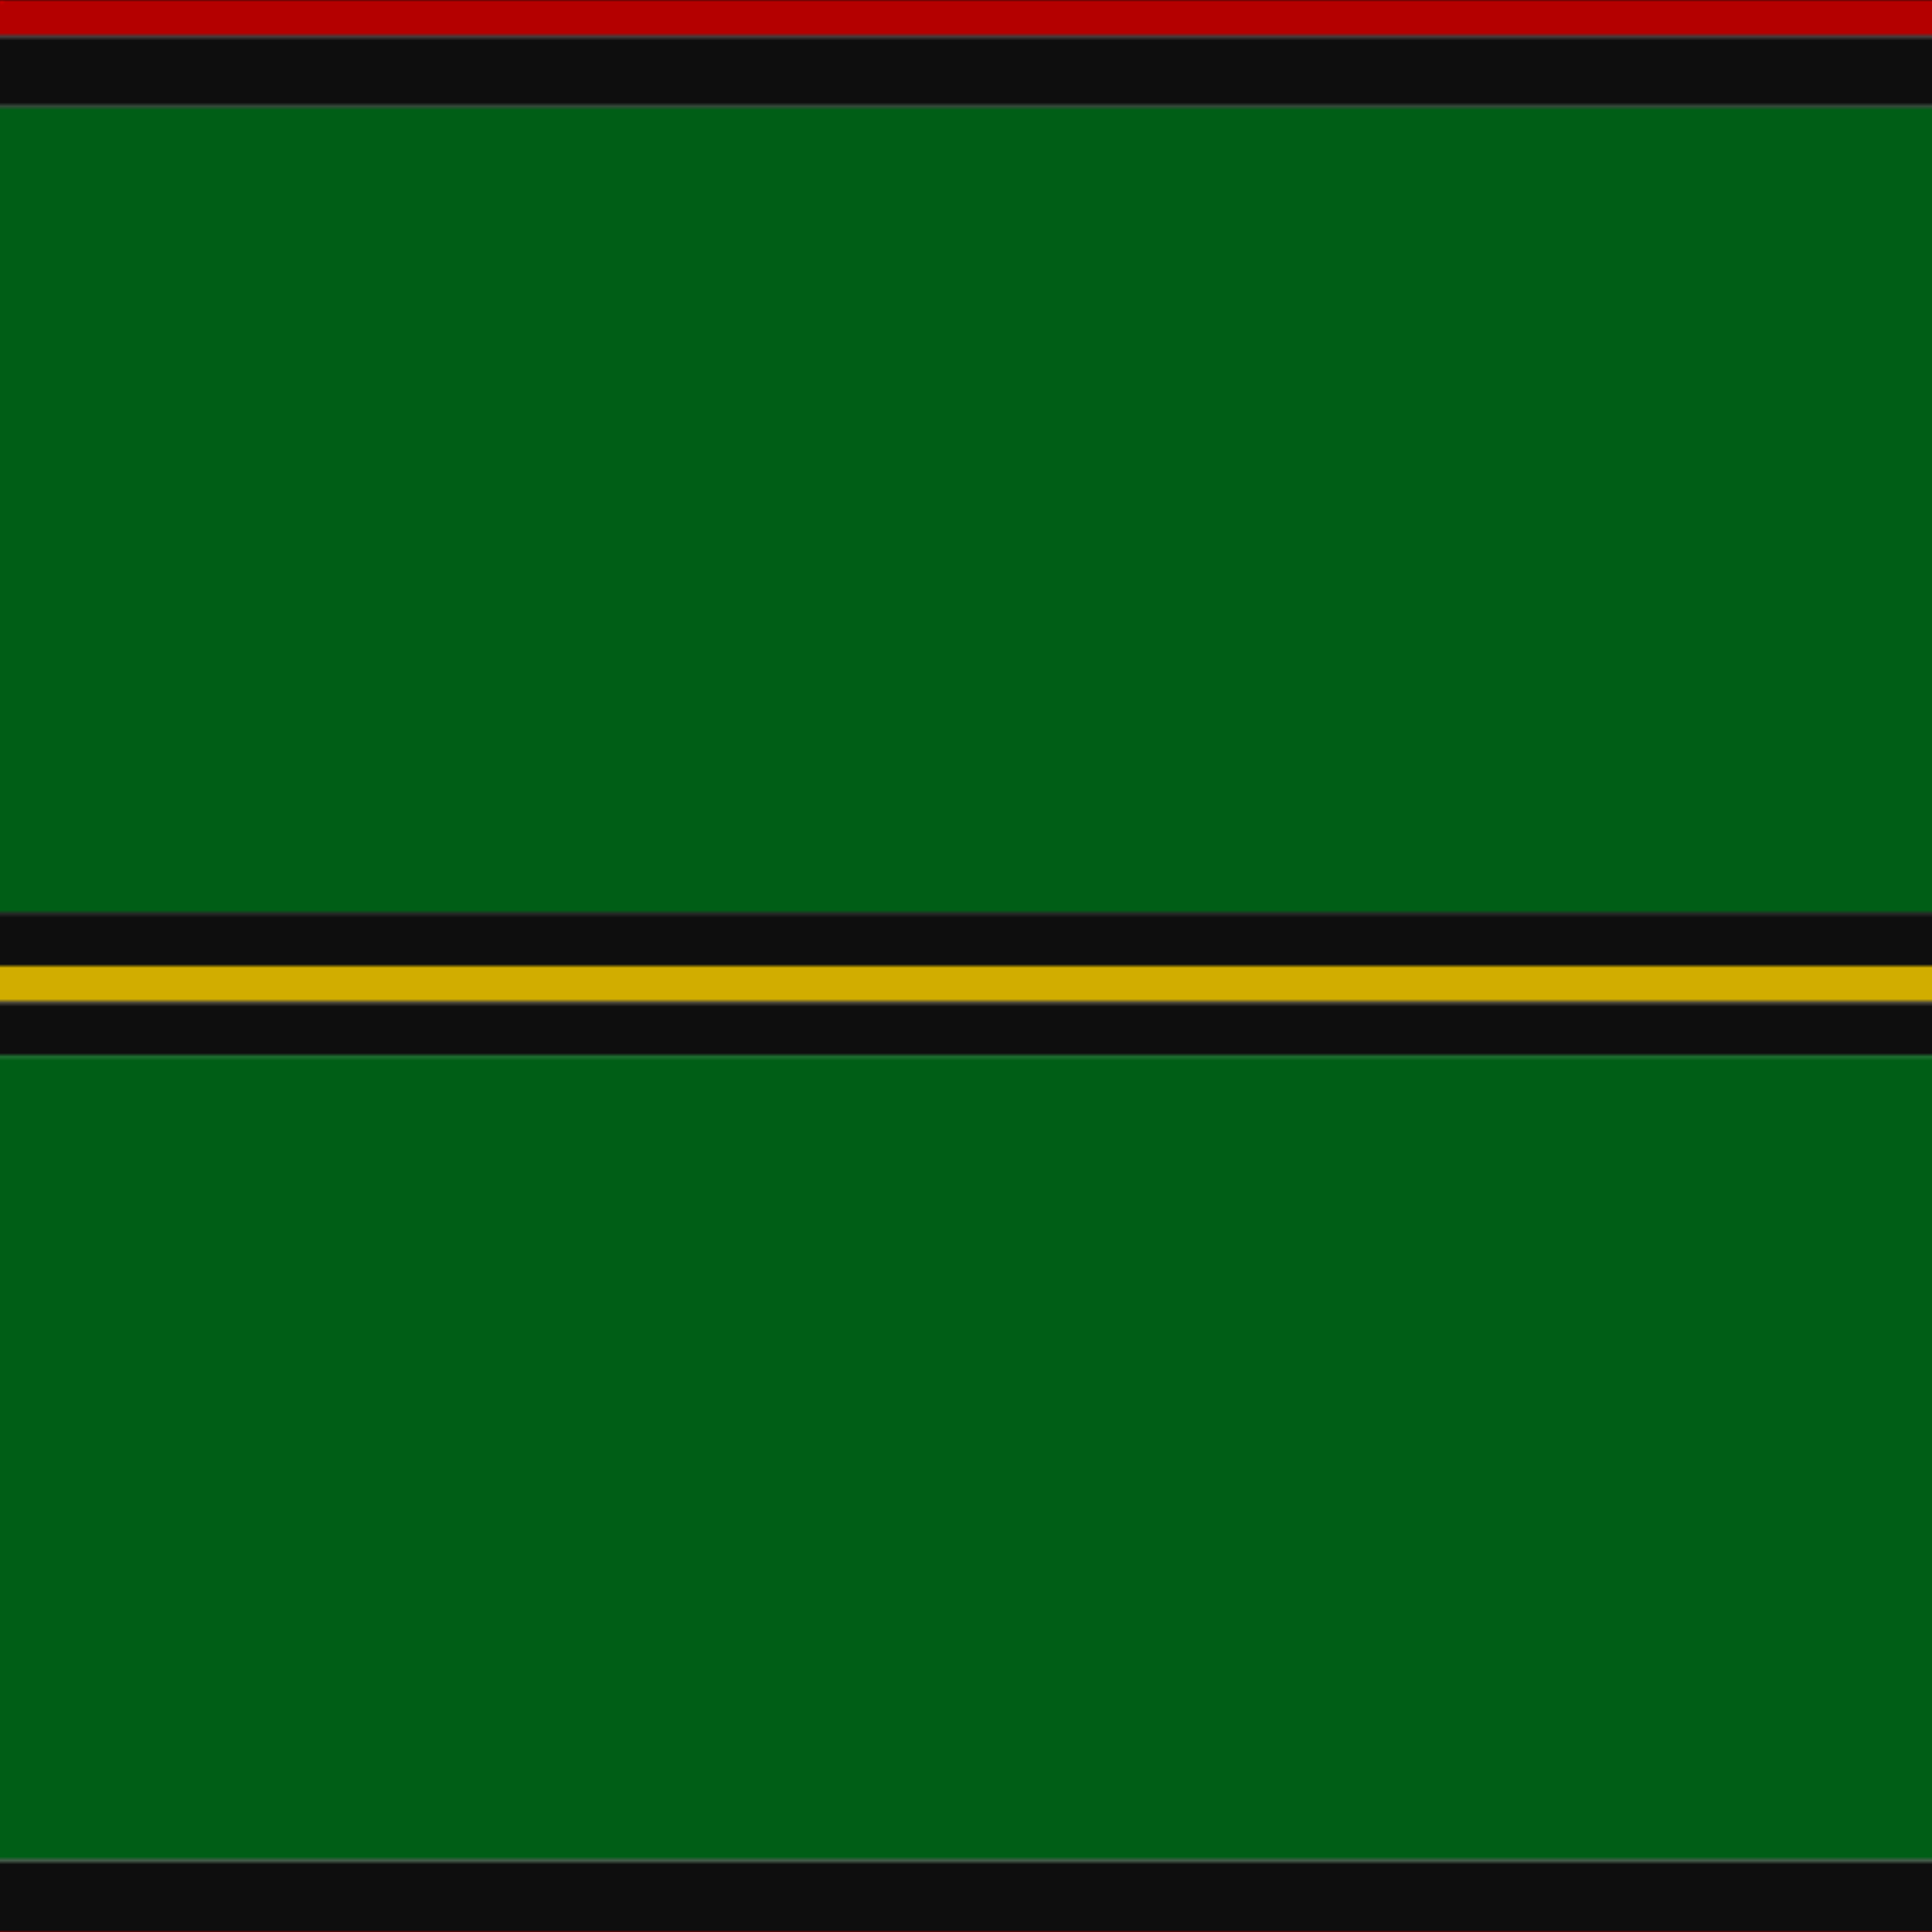 <svg xmlns='http://www.w3.org/2000/svg' width='500' height='500'><defs><filter id="fabricTexture" x="0" y="0" width="100%" height="100%"><feTurbulence type="fractalNoise" baseFrequency="0.01" numOctaves="1" result="noise"></feTurbulence><feDisplacementMap in="SourceGraphic" in2="noise" scale="2" xChannelSelector="R" yChannelSelector="G"></feDisplacementMap></filter><filter id="dustTexture" x="0" y="0" width="100%" height="100%"><feTurbulence type="turbulence" baseFrequency="0.02" numOctaves="4" result="dust"></feTurbulence><feDisplacementMap in="SourceGraphic" in2="dust" scale="1"></feDisplacementMap></filter><filter id="threadEmbossing" x="0" y="0" width="100%" height="100%"><feGaussianBlur in="SourceAlpha" stdDeviation="2" result="blur"></feGaussianBlur><feOffset in="blur" dx="1" dy="1" result="offsetBlur"></feOffset><feMerge><feMergeNode in="offsetBlur"></feMergeNode><feMergeNode in="SourceGraphic"></feMergeNode></feMerge></filter><filter id="weftVariation" x="0" y="0" width="100%" height="100%"><feTurbulence type="fractalNoise" baseFrequency="0.02" numOctaves="4" result="weftNoise"></feTurbulence><feColorMatrix type="matrix" values="1 0 0 0 0  0 1 0 0 0  0 0 1 0 0  0 0 0 0.12 0" result="weftOverlay"></feColorMatrix><feBlend in="SourceGraphic" in2="weftOverlay" mode="multiply"></feBlend></filter><filter id="warpVariation" x="0" y="0" width="100%" height="100%"><feTurbulence type="fractalNoise" baseFrequency="0.02" numOctaves="4" result="warpNoise"></feTurbulence><feColorMatrix type="matrix" values="1 0 0 0 0 0 1 0 0 0 0 0 1 0 0 0 0 0 0.12 0" result="warpOverlay"></feColorMatrix><feBlend in="SourceGraphic" in2="warpOverlay" mode="multiply"></feBlend></filter><filter id="darkenEffect"><feColorMatrix type="matrix" values="0.1 0 0 0 0 0 0.1 0 0 0 0 0 0.1 0 0 0 0 0 1 0"></feColorMatrix></filter><mask id='threadHatchingMask' x='0' y='0' width='1' height='1'><rect x='0' y='0' width='100%' height='100%' fill='url(#threadHatching)'></rect></mask><pattern id='threadHatching' x='0' y='0' patternUnits='userSpaceOnUse' width='9.259' height='9.259'>
            <rect x='0' y='-2.315' height='4.63' width='2.315' fill='white'></rect>
            <rect x='0' y='6.944' height='4.63' width='2.315' fill='white'></rect>
            <rect x='2.315' y='0' height='4.63' width='2.315' fill='white'></rect>
            <rect x='4.63' y='2.315' height='4.63' width='2.315' fill='white'></rect>
            <rect x='6.944' y='4.63' height='4.63' width='2.315' fill='white'></rect>
        </pattern><filter id='weftFilter'><feMerge><feMergeNode in='SourceGraphic'/><feMergeNode in='url(#threadEmbossing)'/><feMergeNode in='url(#weftVariation)'/></feMerge> </filter><filter id='warpFilter'><feMerge> <feMergeNode in='SourceGraphic'/> <feMergeNode in='url(#threadEmbossing)'/><feMergeNode in='url(#warpVariation)'/></feMerge> </filter><pattern id='sett' x='0' y='0' patternUnits='userSpaceOnUse' width='500' height='500'><g id='weft' filter=' url(#weftFilter) '><rect x='0' y='0' width='100%' height='9.259' fill='#b40000' /><rect x='0' y='9.259' width='100%' height='18.519' fill='#0e0e0e' /><rect x='0' y='27.778' width='100%' height='208.333' fill='#005e16' /><rect x='0' y='236.111' width='100%' height='13.889' fill='#0e0e0e' /><rect x='0' y='250' width='100%' height='9.259' fill='#d1ad00' /><rect x='0' y='259.259' width='100%' height='13.889' fill='#0e0e0e' /><rect x='0' y='273.148' width='100%' height='208.333' fill='#005e16' /><rect x='0' y='481.481' width='100%' height='18.519' fill='#0e0e0e' /></g><g id='warp' mask='url(#threadHatchingMask)' filter=' url(#warpFilter)'><rect x='0' y='0' width='9.259' height='100%' fill='#C80000' /><rect x='9.259' y='0' width='18.519' height='100%' fill='#101010' /><rect x='27.778' y='0' width='208.333' height='100%' fill='#006818' /><rect x='236.111' y='0' width='13.889' height='100%' fill='#101010' /><rect x='250' y='0' width='9.259' height='100%' fill='#E8C000' /><rect x='259.259' y='0' width='13.889' height='100%' fill='#101010' /><rect x='273.148' y='0' width='208.333' height='100%' fill='#006818' /><rect x='481.481' y='0' width='18.519' height='100%' fill='#101010' /></g></pattern></defs><rect x='0' y='0' height='100%' width='100%' fill='url(#sett)' filter='url(#fabricTexture) url(#dustTexture)'></rect></svg>